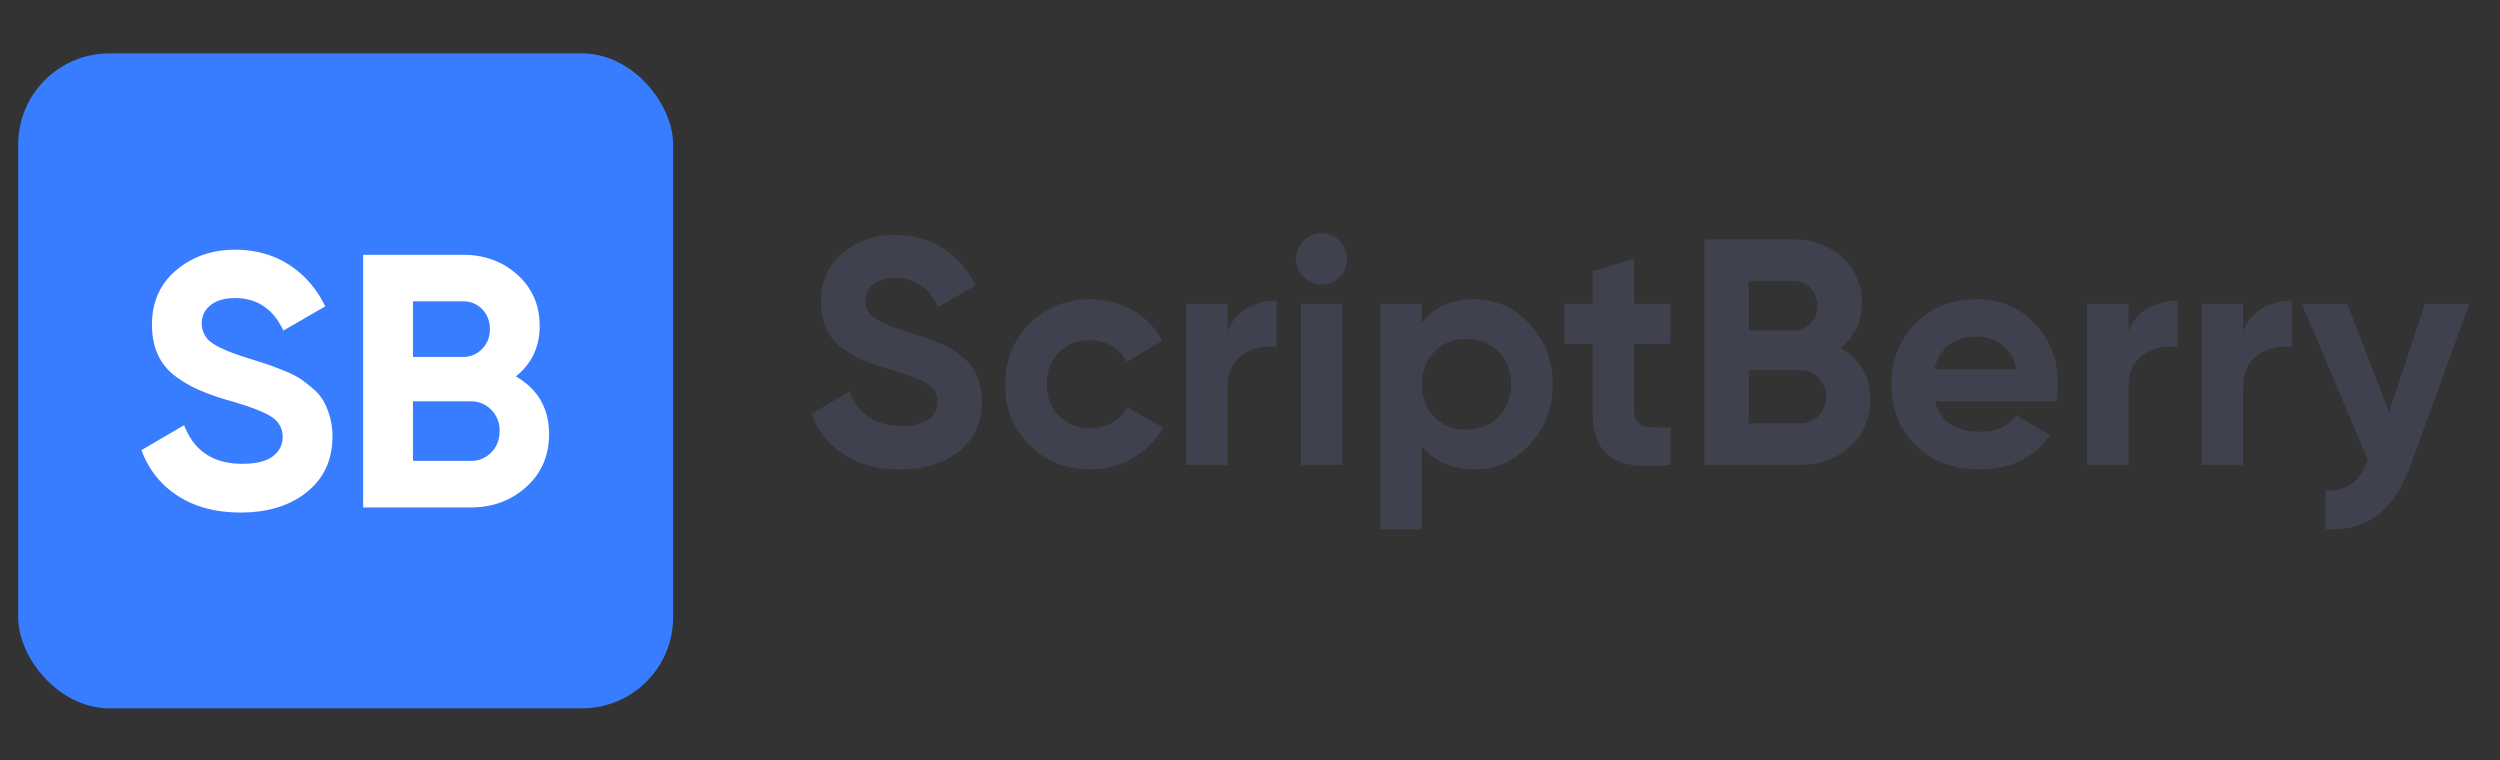 <svg xmlns="http://www.w3.org/2000/svg" width="1920" height="584" viewBox="0 0 1920 584">
  <rect x="0" y="0" width="1920" height="584" fill="#333333" stroke="none"/>
  <defs>
    <style>
      .cls-1 {
        fill: #387dff;
      }

      .cls-2 {
        fill: #fff;
      }

      .cls-2, .cls-3 {
        fill-rule: evenodd;
      }

      .cls-3 {
        fill: #3f424e;
      }
    </style>
  </defs>
  <rect class="cls-1" x="13.969" y="41" width="503" height="503" rx="70" ry="70"/>
  <path id="SB" class="cls-2" d="M235.784,377.807q19.545-15.8,19.545-42.693a55.531,55.531,0,0,0-7.069-27.446,38.433,38.433,0,0,0-8.456-9.7,96.982,96.982,0,0,0-9.842-7.486,75.669,75.669,0,0,0-12.2-5.96q-7.9-3.184-12.475-4.713t-13.446-4.3q-21.624-6.654-29.248-12.337a17.658,17.658,0,0,1-7.624-14.832,17.071,17.071,0,0,1,6.792-14q6.79-5.406,18.714-5.406,25.5,0,37.149,24.951l32.158-18.575Q239.8,214.8,221.923,203.29t-41.446-11.5q-26.342,0-45.051,15.664t-18.713,42q0,13.308,4.713,23.288a42.364,42.364,0,0,0,13.723,16.5,94.754,94.754,0,0,0,18.02,10.4,202.014,202.014,0,0,0,22.04,7.763q23.56,6.652,32.714,12.336t9.148,15.941q0,8.875-7.485,14.693t-23.565,5.822q-33.267,0-44.634-29.663l-32.713,19.129A68.917,68.917,0,0,0,136.4,380.718q19.682,12.891,48.515,12.892Q216.238,393.61,235.784,377.807ZM414.461,250.281q0-23.839-17.05-39.228t-42-15.387H278.9V389.728h82.337q25.5,0,42.971-15.8t17.466-40.476q0-29.661-25.5-44.357,18.3-14.691,18.3-38.812h0Zm-44.08-12.753a21.218,21.218,0,0,1,5.822,15.248,20.94,20.94,0,0,1-5.961,15.248,19.9,19.9,0,0,1-14.831,6.1H317.153V231.429h38.258A19.789,19.789,0,0,1,370.381,237.528ZM317.153,353.965V308.222h44.079a21.576,21.576,0,0,1,16.08,6.515,22.278,22.278,0,0,1,6.376,16.218q0,9.981-6.376,16.5a21.56,21.56,0,0,1-16.08,6.514H317.153Z"/>
  <path id="ScriptBerry" class="cls-3" d="M736.7,346.377q17.439-14.1,17.439-38.093a49.54,49.54,0,0,0-6.308-24.488,34.276,34.276,0,0,0-7.544-8.658,86.7,86.7,0,0,0-8.781-6.678,67.513,67.513,0,0,0-10.884-5.319q-7.05-2.84-11.131-4.205t-12-3.834Q678.2,249.167,671.4,244.1a15.753,15.753,0,0,1-6.8-13.234,15.229,15.229,0,0,1,6.06-12.491q6.058-4.824,16.7-4.824,22.755,0,33.146,22.263l28.694-16.573a69,69,0,0,0-24.86-28.57Q708.379,180.4,687.353,180.4q-23.5,0-40.195,13.976t-16.7,37.475a48.146,48.146,0,0,0,4.205,20.778,37.8,37.8,0,0,0,12.244,14.718,84.555,84.555,0,0,0,16.079,9.275,179.85,179.85,0,0,0,19.665,6.926q21.021,5.937,29.188,11.008t8.163,14.223q0,7.918-6.679,13.11T692.3,327.083q-29.684,0-39.825-26.467l-29.188,17.068a61.489,61.489,0,0,0,24.736,31.29q17.56,11.5,43.287,11.5Q719.26,360.477,736.7,346.377ZM870.147,351.7a61.916,61.916,0,0,0,23-23.375l-27.7-15.831a27.25,27.25,0,0,1-11.255,12A33.914,33.914,0,0,1,837,328.815q-14.349,0-23.747-9.523t-9.4-24.118q0-14.841,9.4-24.364T837,261.286a32.71,32.71,0,0,1,16.944,4.453,28.02,28.02,0,0,1,11.255,12.12l27.456-16.078a57.6,57.6,0,0,0-22.509-23.252,64.121,64.121,0,0,0-32.9-8.657q-27.956,0-46.627,18.8t-18.675,46.5q0,27.707,18.675,46.5t46.627,18.8A63.429,63.429,0,0,0,870.147,351.7Zm72.722-118.36h-31.91V357.014h31.91V297.9q0-17.809,11.5-25.478t26.1-5.936v-35.62a44.864,44.864,0,0,0-22.881,5.937,33.315,33.315,0,0,0-14.717,17.81V233.335Zm85.951-20.654a18.793,18.793,0,0,0,5.82-13.729,19.214,19.214,0,0,0-5.82-13.852,18.843,18.843,0,0,0-13.97-5.936,18.576,18.576,0,0,0-13.73,5.936,19.177,19.177,0,0,0-5.815,13.852,19.859,19.859,0,0,0,19.545,19.542A19.034,19.034,0,0,0,1028.82,212.681Zm2.1,144.333V233.335h-31.9V357.014h31.9Zm61.1-109.085V233.335h-31.91v173.15h31.91V342.419q14.1,18.06,40.07,18.058,24.99,0,42.67-18.923t17.69-46.38q0-27.456-17.69-46.379t-42.67-18.923q-25.965,0-40.07,18.057h0Zm0,47.245q0-15.334,9.65-25.107t24.49-9.77q14.835,0,24.61,9.77t9.77,25.107q0,15.341-9.77,25.107t-24.61,9.771q-14.85,0-24.49-9.771T1092.02,295.174Zm190.96-61.839h-27.95v-34.63l-31.91,9.647v24.983H1201.6v30.672h21.52v51.451q0,25.479,13.48,35.372t46.38,6.184V328.073a137.678,137.678,0,0,1-15.33.123q-6.2-.37-9.4-3.339-3.225-2.969-3.22-9.4V264.007h27.95V233.335Zm146.93-.742q0-21.271-15.21-35t-37.48-13.729h-68.27V357.014h73.47q22.755,0,38.34-14.1t15.58-36.114q0-26.465-22.76-39.577,16.335-13.109,16.33-34.63h0Zm-39.33-11.379a18.948,18.948,0,0,1,5.2,13.6,18.706,18.706,0,0,1-5.32,13.605,17.766,17.766,0,0,1-13.24,5.442h-34.13V215.773h34.13A17.647,17.647,0,0,1,1390.58,221.214ZM1343.09,325.1V284.291h39.33a19.228,19.228,0,0,1,14.34,5.812,19.843,19.843,0,0,1,5.69,14.471,20.147,20.147,0,0,1-5.69,14.718,19.213,19.213,0,0,1-14.34,5.812h-39.33Zm236.22-16.82a74.169,74.169,0,0,0,1.24-13.11q0-27.7-17.69-46.5t-44.89-18.8q-28.7,0-47,18.675t-18.3,46.627q0,28.2,18.55,46.751t49.22,18.552q35.625,0,53.92-26.468l-25.72-14.841q-9.405,12.372-27.7,12.368-28.455,0-34.88-23.252h93.25Zm-82.62-43.164q8.415-6.551,21.28-6.555a32.3,32.3,0,0,1,19.42,6.184q8.52,6.186,11.25,18.8h-63.08Q1488.29,271.675,1496.69,265.12Zm138.03-31.785h-31.91V357.014h31.91V297.9q0-17.809,11.5-25.478t26.1-5.936v-35.62a44.858,44.858,0,0,0-22.88,5.937,33.307,33.307,0,0,0-14.72,17.81V233.335Zm88.05,0h-31.9V357.014h31.9V297.9q0-17.809,11.51-25.478,11.49-7.663,26.09-5.936v-35.62a44.858,44.858,0,0,0-22.88,5.937,33.35,33.35,0,0,0-14.72,17.81V233.335Zm112.05,83.112-32.16-83.112h-34.87l50.71,119.721q-4.455,12.615-12,18.3t-20.41,5.442v29.683q23.745,1.234,39.7-10.76t25.6-38.711l45.02-123.679h-34.13Z"/>
</svg>
